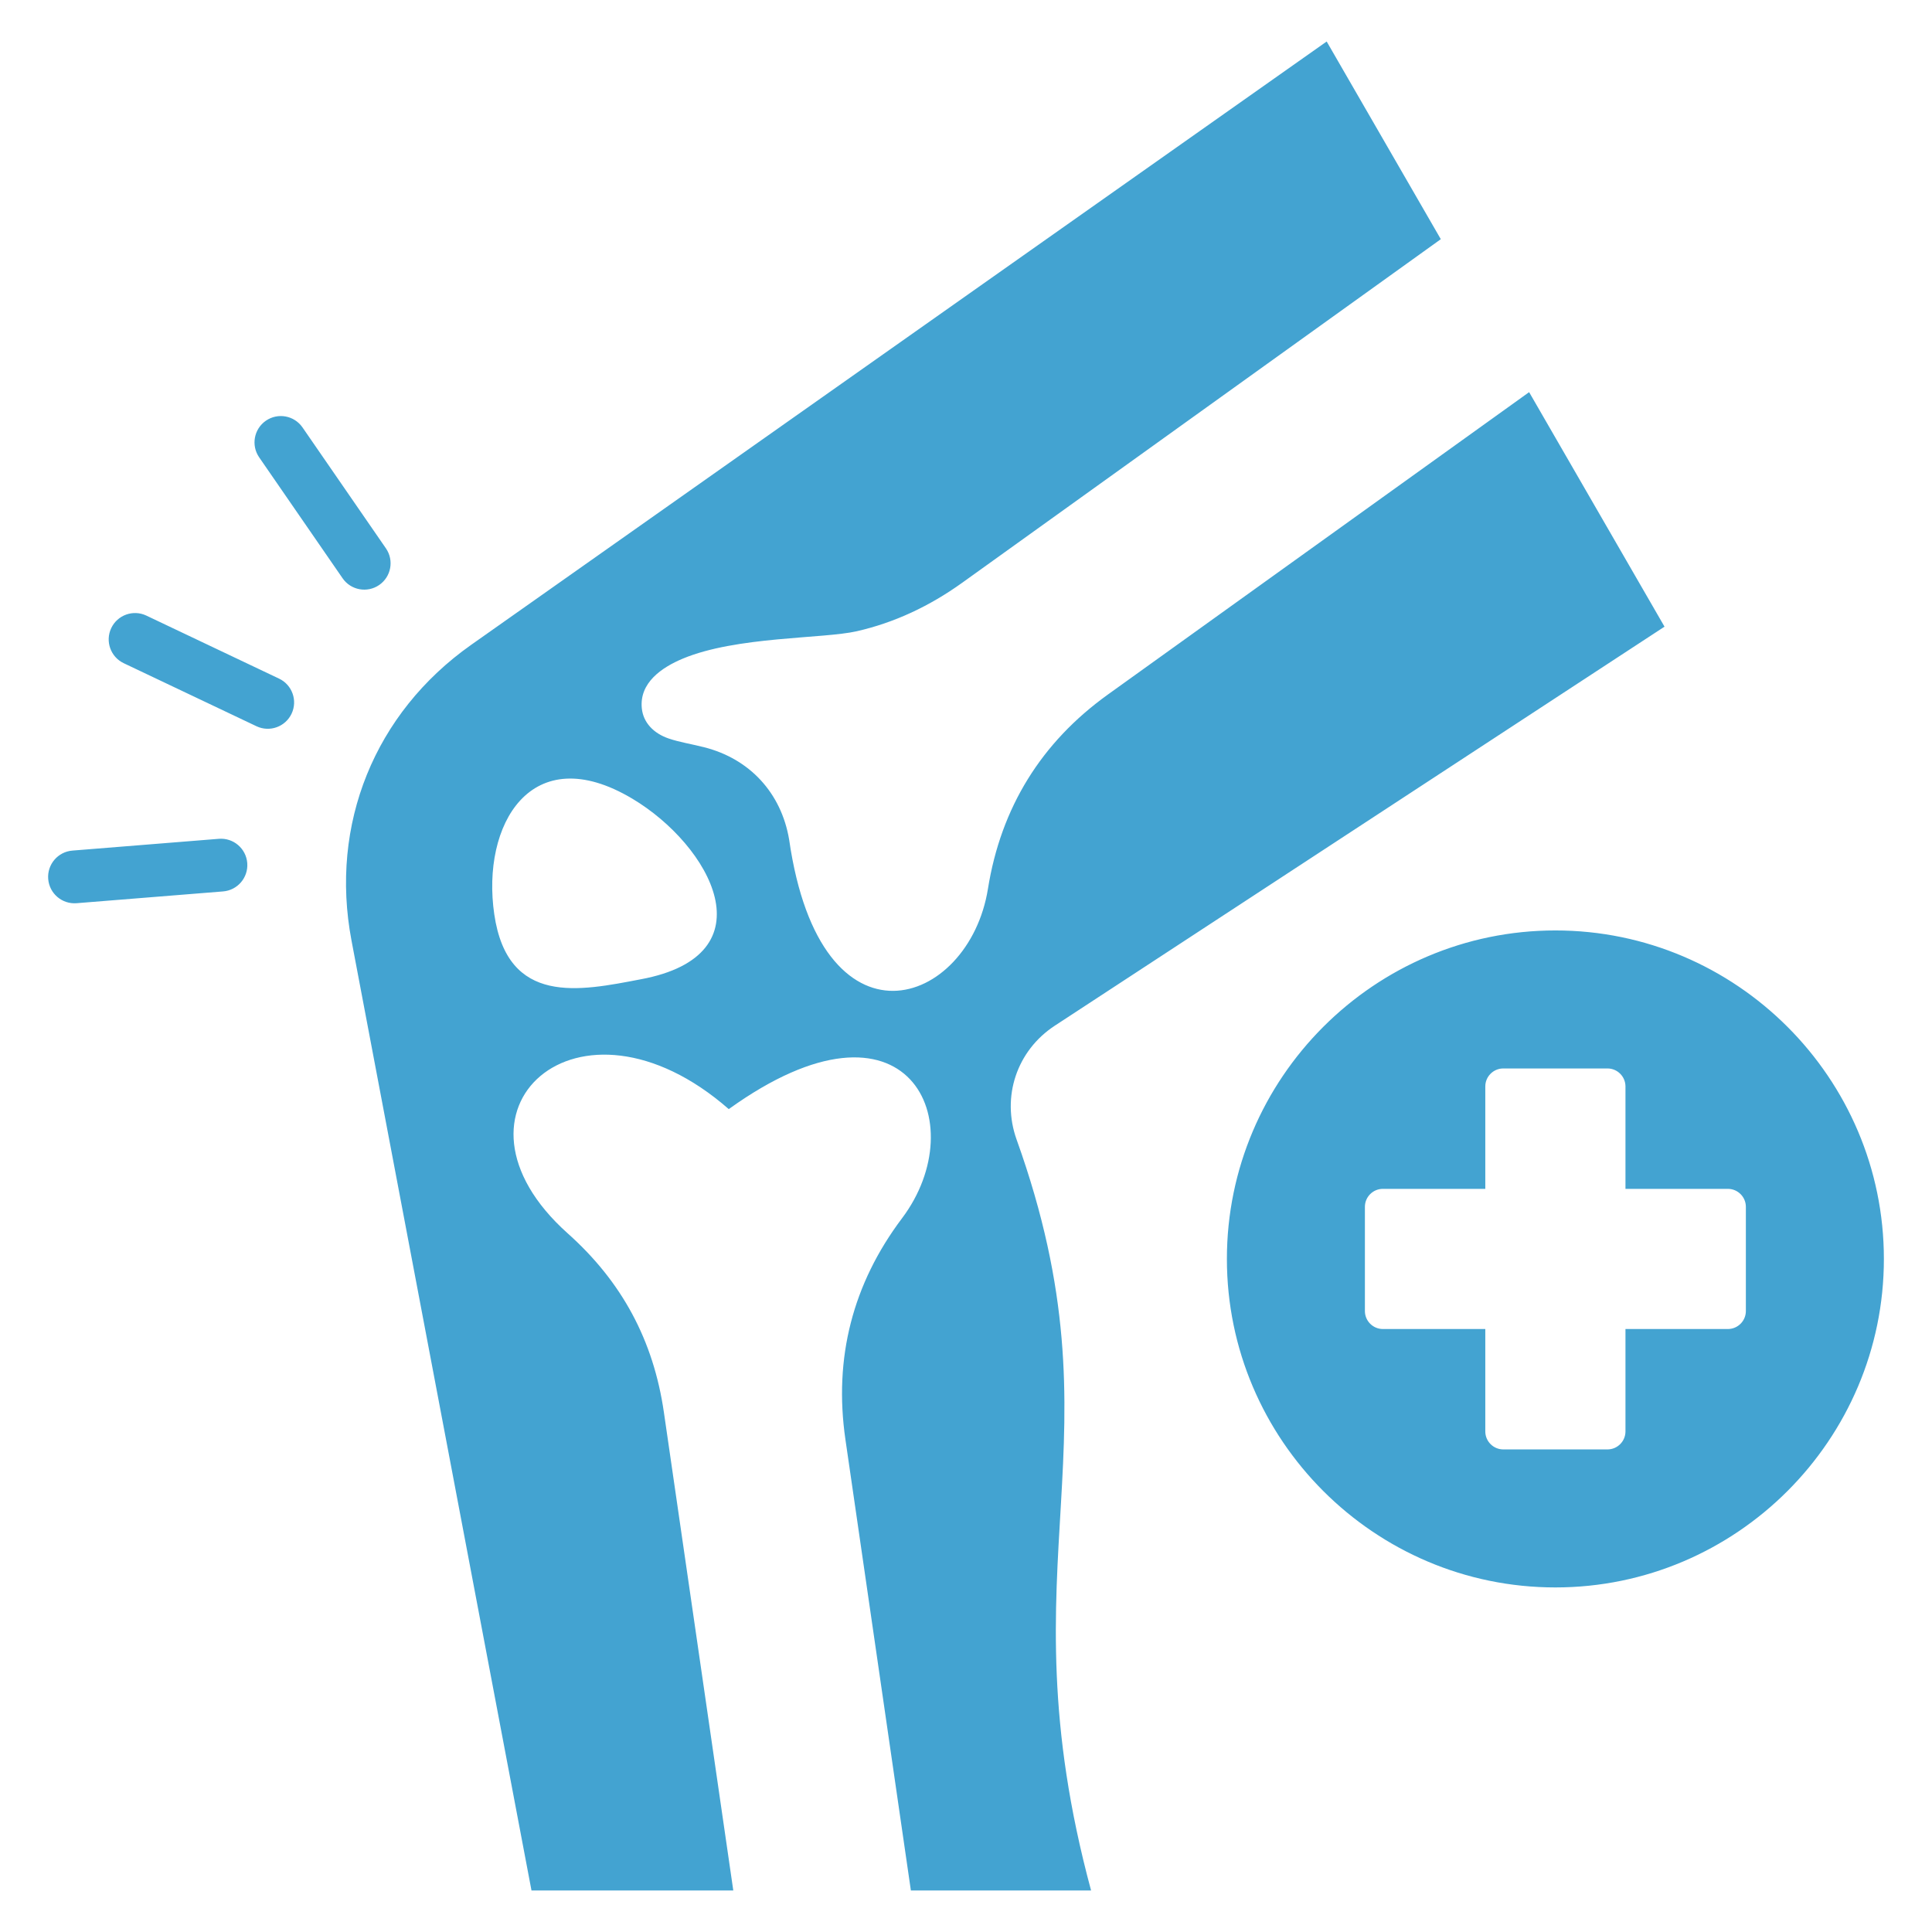 <svg id="Layer_1" viewBox="0 0 512 512" xmlns="http://www.w3.org/2000/svg" data-name="Layer 1" width="300" height="300" version="1.1" xmlns:xlink="http://www.w3.org/1999/xlink" xmlns:svgjs="http://svgjs.dev/svgjs"><g width="100%" height="100%" transform="matrix(1,0,0,1,0,0)"><path d="m90.79 153.25-22.107-32.047c-2.189-3.171-1.394-7.517 1.777-9.707s7.517-1.394 9.707 1.777l22.107 32.047c2.189 3.171 1.394 7.517-1.777 9.707-3.171 2.189-7.517 1.394-9.707-1.777zm-32.785 69.043-38.807 3.121c-3.851.302-6.728 3.669-6.426 7.519.302 3.851 3.669 6.728 7.52 6.426l38.807-3.121c3.851-.302 6.728-3.669 6.426-7.52s-3.669-6.728-7.52-6.426zm15.933-42.46-35.169-16.701c-3.488-1.646-7.651-.152-9.297 3.336s-.152 7.651 3.336 9.297l35.169 16.701c3.488 1.646 7.651.152 9.297-3.336s.152-7.651-3.336-9.297zm215.21 321.168h-47.755l-17.349-119.534c-3.129-21.555 1.913-41.227 15.013-58.628 19.102-25.375 1.771-63.215-45.925-28.914-40.008-34.987-78.877.607-42.655 32.957 14.359 12.824 22.695 28.338 25.461 47.389l18.393 126.73h-53.48l-47.701-251.758c-5.831-30.772 6.125-60.305 31.719-78.355l226.714-159.888 30.247 52.389-126.765 90.998c-8.848 6.351-18.118 10.633-27.976 12.892-8.952 2.051-31.917 1.313-46.169 7.279-5.552 2.324-11.531 6.394-10.831 13.174.386 3.741 3.088 6.598 7.102 7.975 2.746.942 6.032 1.471 9.36 2.307 12.056 3.027 20.496 12.073 22.58 24.501 8.388 58.148 47.664 44.376 52.686 13.014 3.443-21.507 14.113-38.786 31.807-51.487l111.608-80.118 35.882 62.149-161.586 105.75c-10.072 6.592-14.178 18.854-10.114 30.185 28.886 80.526-4.142 110.545 19.735 198.994zm-121.581-289.344c-26.867-16.016-40.056 6.953-36.579 30.65 3.573 24.346 22.667 20.311 38.757 17.226 34.674-6.398 18.514-35.541-2.178-47.876zm331.682 121.974c0 47.948-39.106 87.054-87.054 87.054s-87.054-39.106-87.054-87.054 39.106-87.054 87.054-87.054 87.054 39.106 87.054 87.054zm-36.576-13.806c0-2.625-2.141-4.766-4.766-4.766h-27.14v-27.14c0-2.625-2.141-4.766-4.766-4.766h-27.614c-2.625 0-4.766 2.141-4.766 4.766v27.14h-27.14c-2.625 0-4.766 2.141-4.766 4.766v27.613c0 2.625 2.141 4.766 4.766 4.766h27.14v27.14c0 2.625 2.141 4.766 4.766 4.766h27.614c2.625 0 4.766-2.141 4.766-4.766v-27.14h27.14c2.625 0 4.766-2.141 4.766-4.766z" fill-rule="evenodd" fill="#43a3d1" fill-opacity="1" data-original-color="#000000ff" stroke="none" stroke-opacity="1"/></g></svg>